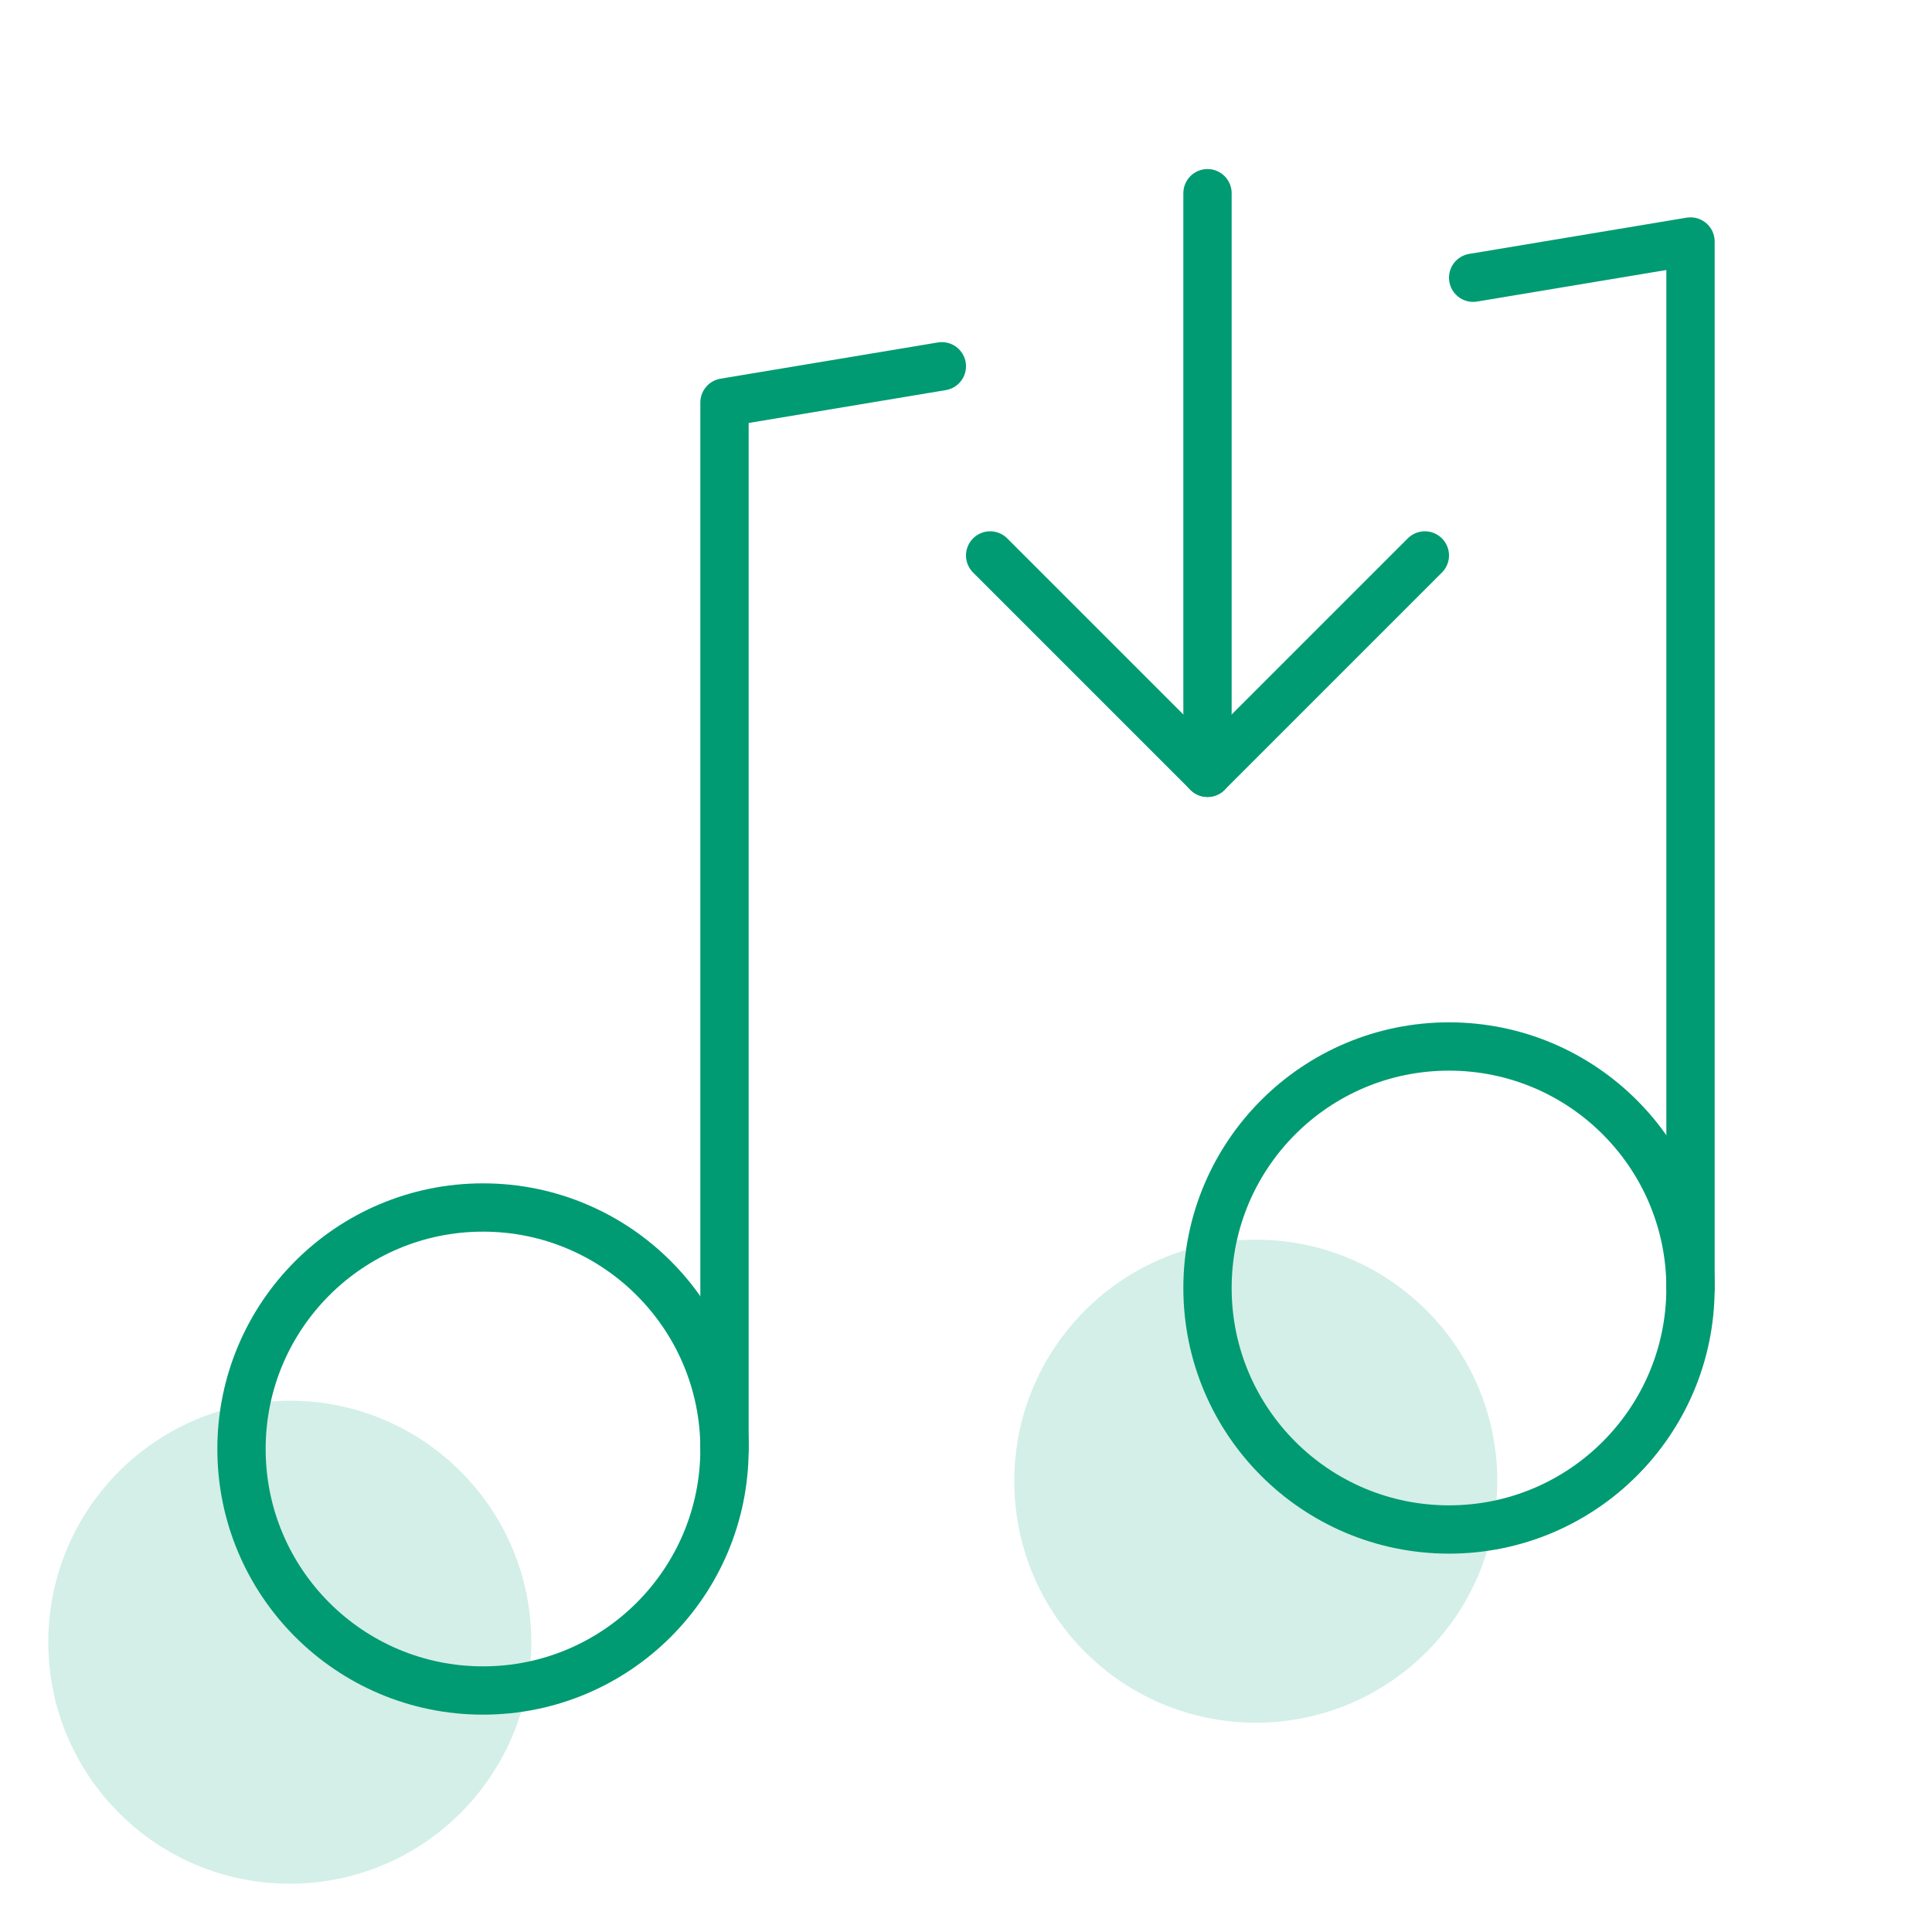 <svg width="80" height="80" viewBox="0 0 80 80" fill="none" xmlns="http://www.w3.org/2000/svg">
<path d="M30 60V16.667L39 15.167M70 53.333V10L61 11.5" stroke="#009B72" stroke-width="2" stroke-linecap="round" stroke-linejoin="round"/>
<path d="M12 78C17.523 78 22 73.523 22 68C22 62.477 17.523 58 12 58C6.477 58 2 62.477 2 68C2 73.523 6.477 78 12 78Z" fill="#D3EFE8"/>
<path d="M20 70C25.523 70 30 65.523 30 60C30 54.477 25.523 50 20 50C14.477 50 10 54.477 10 60C10 65.523 14.477 70 20 70Z" stroke="#009B72" stroke-width="2" stroke-linecap="round" stroke-linejoin="round"/>
<path d="M52 71.333C57.523 71.333 62 66.856 62 61.333C62 55.81 57.523 51.333 52 51.333C46.477 51.333 42 55.81 42 61.333C42 66.856 46.477 71.333 52 71.333Z" fill="#D3EFE8"/>
<path d="M60 63.333C65.523 63.333 70 58.856 70 53.333C70 47.81 65.523 43.333 60 43.333C54.477 43.333 50 47.81 50 53.333C50 58.856 54.477 63.333 60 63.333Z" stroke="#009B72" stroke-width="2" stroke-linecap="round" stroke-linejoin="round"/>
<path d="M41 23L50 32L59 23" stroke="#009B72" stroke-width="2" stroke-linecap="round" stroke-linejoin="round"/>
<path d="M50 32V8" stroke="#009B72" stroke-width="2" stroke-linecap="round" stroke-linejoin="round"/>
</svg>
